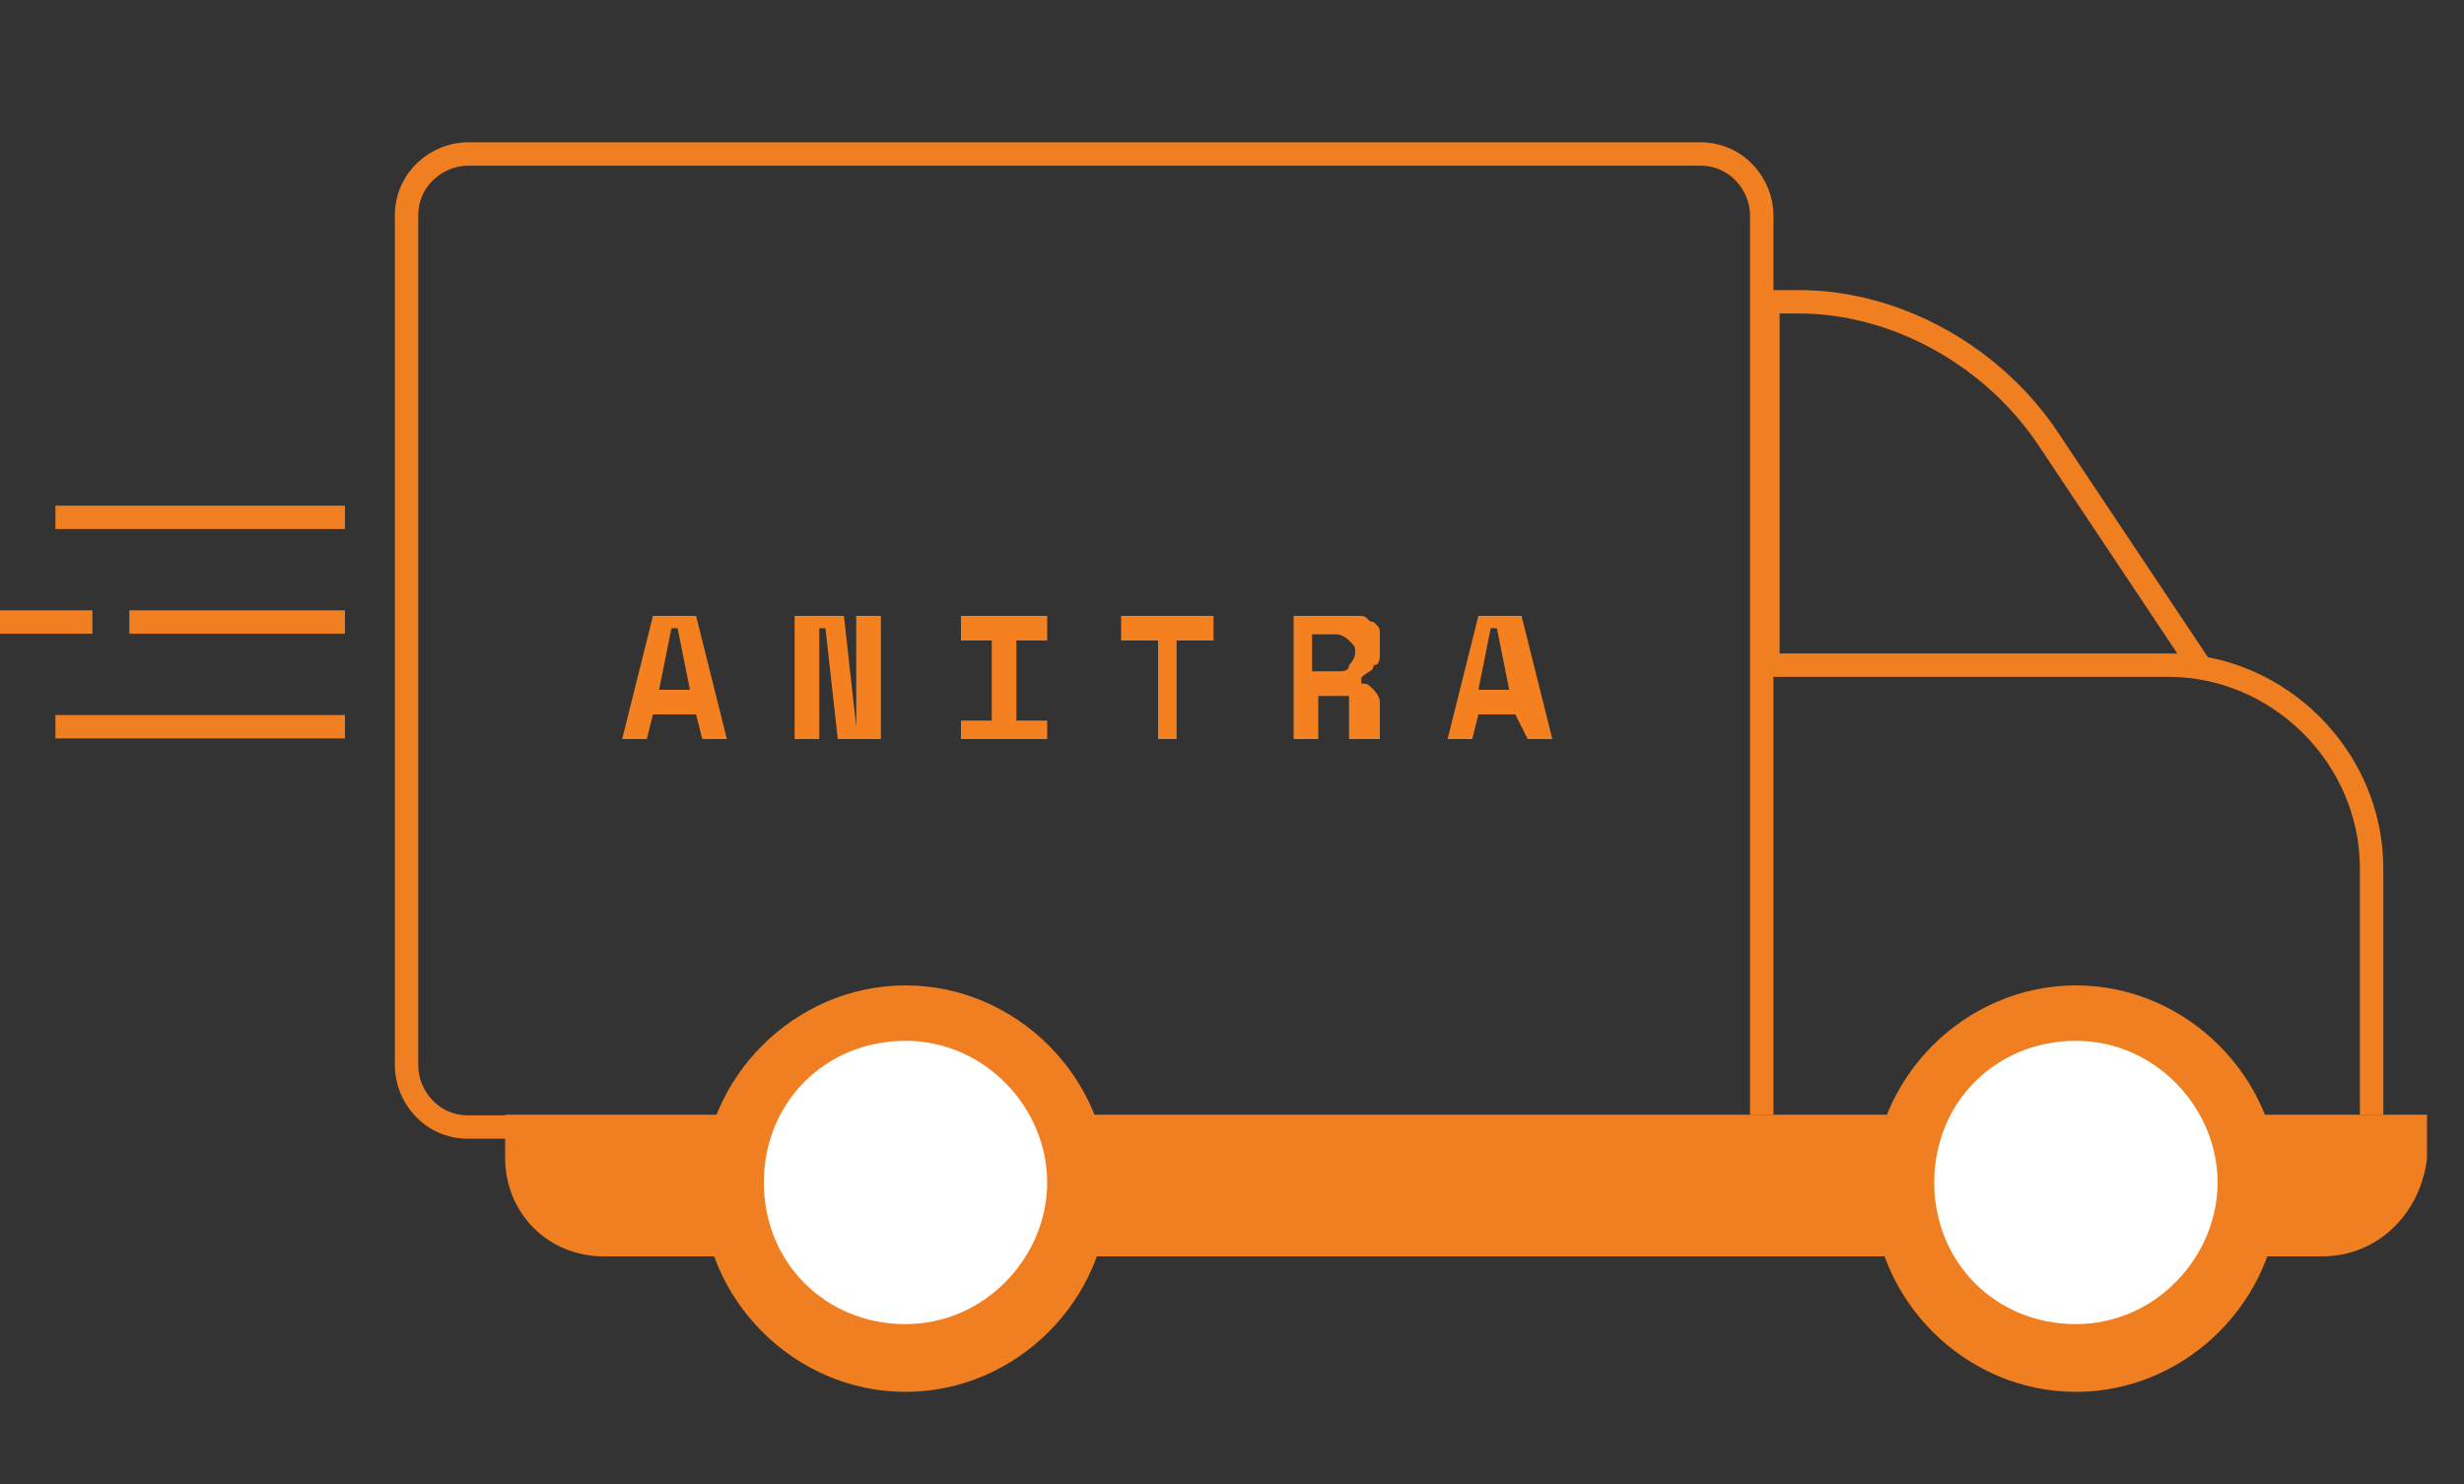<svg xmlns="http://www.w3.org/2000/svg" x="0" y="0" viewBox="0 0 40 24.1" xml:space="preserve"><rect x="0" y="0" width="40" height="24.1" fill="#333333" stroke="none"/><style>.st0{fill:none;stroke:#f07f22;stroke-width:.38;stroke-miterlimit:10}.st1{fill:#f07f22}.st2{fill:#fff}.st3{fill:#f48020}</style><path class="st0" d="M28.6 18.1V3.5c0-.5-.4-1-1-1h-20c-.5 0-1 .4-1 1v13.8c0 .5.4 1 1 1h21"/><path class="st1" d="M37.7 20.4H9.8c-.9 0-1.6-.7-1.6-1.6v-.7h31.2v.7c-.1.9-.8 1.6-1.7 1.6"/><path class="st0" d="M38.5 18.1v-4c0-1.8-1.5-3.3-3.3-3.3h-6.5M35.7 10.8l-2.4-3.6c-.9-1.4-2.5-2.3-4.1-2.3h-.5v5.9"/><path class="st2" d="M14.7 22.1c-1.5 0-2.8-1.3-2.8-2.8 0-1.5 1.3-2.8 2.8-2.8 1.5 0 2.8 1.3 2.8 2.8 0 1.5-1.2 2.8-2.8 2.8"/><path class="st1" d="M14.7 16.9c1.3 0 2.3 1.1 2.3 2.3s-1 2.3-2.3 2.3c-1.3 0-2.3-1-2.3-2.3s1-2.3 2.3-2.3m0-.9c-1.8 0-3.3 1.5-3.3 3.3 0 1.8 1.5 3.3 3.3 3.3 1.8 0 3.3-1.5 3.3-3.3 0-1.8-1.5-3.3-3.3-3.3"/><path class="st2" d="M33.7 22.1c-1.5 0-2.8-1.3-2.8-2.8 0-1.5 1.3-2.8 2.8-2.8 1.5 0 2.8 1.3 2.8 2.8 0 1.5-1.3 2.8-2.8 2.8"/><path class="st1" d="M33.7 16.9c1.3 0 2.3 1.1 2.3 2.3s-1 2.3-2.3 2.3c-1.3 0-2.3-1-2.3-2.3s1-2.3 2.3-2.3m0-.9c-1.8 0-3.3 1.5-3.3 3.3 0 1.8 1.5 3.3 3.3 3.3 1.8 0 3.3-1.5 3.3-3.3 0-1.8-1.5-3.3-3.3-3.3"/><path class="st3" d="M11.3 11.6h-.7l-.1.4h-.4l.5-2h.7l.5 2h-.4l-.1-.4zm-.6-.4h.5l-.2-1h-.1l-.2 1zM13.9 11.8V10h.4v2h-.7l-.2-1.8h-.1V12h-.4v-2h.8zM15.6 10H17v.4h-.5v1.3h.5v.3h-1.4v-.3h.5v-1.3h-.5zM18.2 10h1.5v.4h-.6V12h-.3v-1.6h-.6zM22.3 12h-.4v-.6-.1h-.5v.7H21v-2h1.1c.1 0 .1.1.2.1.1.1.1.1.1.2V10.6c0 .1 0 .2-.1.2 0 .1-.1.1-.2.2v.1c.1 0 .1 0 .2.1 0 0 .1.1.1.2v.6zm-1-1.1h.4c.1 0 .2 0 .2-.1 0 0 .1-.1.1-.2s0-.1-.1-.2c0 0-.1-.1-.2-.1h-.4v.6zM24.6 11.6H24l-.1.4h-.4l.5-2h.7l.5 2h-.4l-.2-.4zm-.6-.4h.5l-.2-1h-.1l-.2 1z"/><path class="st0" d="M5.6 8.4H.9M5.6 11.8H.9M0 10.1h1.5M2.1 10.1h3.5"/></svg>